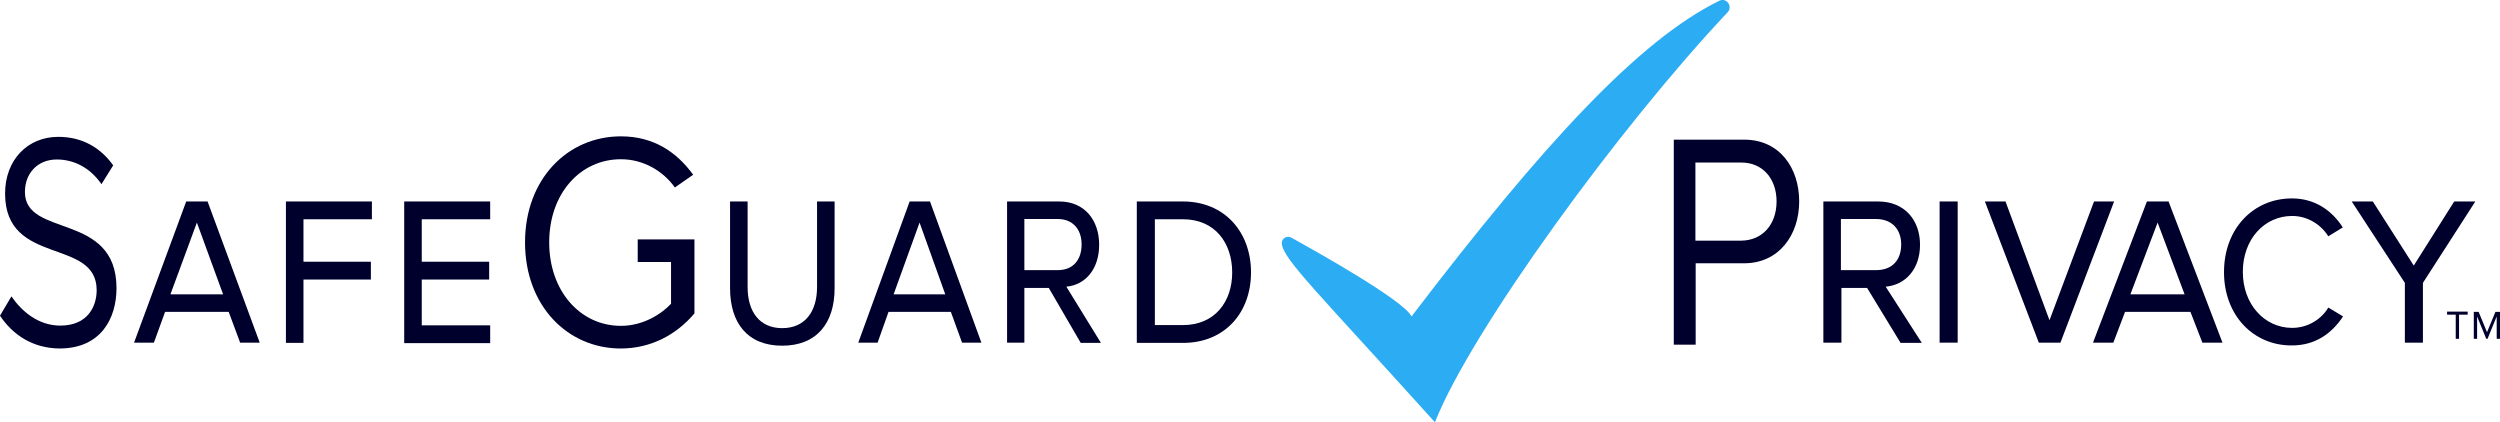 <?xml version="1.0" encoding="utf-8"?>
<!-- Generator: Adobe Illustrator 27.0.0, SVG Export Plug-In . SVG Version: 6.00 Build 0)  -->
<svg version="1.1" id="Layer_1" xmlns="http://www.w3.org/2000/svg" xmlns:xlink="http://www.w3.org/1999/xlink" x="0px" y="0px"
	 viewBox="0 0 982.8 166" style="enable-background:new 0 0 982.8 166;" xml:space="preserve">
<style type="text/css">
	.st0{fill:#00002D;}
	.st1{fill:#2CACF2;}
</style>
<g>
	<path class="st0" d="M0,124.1l4.5-7.6c4,5.9,10.6,11.5,19.2,11.5c10.9,0,14.3-7.7,14.3-13.9c0-20.8-36-9.3-36-38
		c0-13.3,8.9-22.3,20.9-22.3c9.3,0,16.5,4.1,21.6,11.2l-4.6,7.4c-4.6-6.6-10.9-9.7-17.6-9.7c-7.3,0-12.5,5.2-12.5,12.8
		c0,18.1,36,7.7,36,37.8c0,11.7-6,23.7-22.4,23.7C12.8,136.9,5,131.6,0,124.1z"/>
	<path class="st0" d="M81.6,79.2l20.5,55.5h-7.7l-4.5-12.1h-25l-4.4,12.1h-7.8l20.5-55.5H81.6z M77.4,87.5l-10.4,28.2h20.7
		L77.4,87.5z"/>
	<path class="st0" d="M112.4,134.7V79.2h33.8v7h-26.9v16.7h26.5v7h-26.5v24.9H112.4z"/>
	<path class="st0" d="M158.9,134.7V79.2h33.8v7h-26.9v16.7h26.5v7h-26.5v18h26.9v7H158.9z"/>
	<path class="st0" d="M206.4,95.3c0-25,16.8-41.7,37.7-41.7c13,0,22,6.3,28.4,15.1l-7.2,5c-4.6-6.5-12.4-11.1-21.2-11.1
		c-16,0-28.2,13.5-28.2,32.7c0,19.1,12.2,32.8,28.2,32.8c8.8,0,16-4.7,19.7-8.7V103h-13.1v-8.9h22.3v29.1C266,131.5,256,137,244,137
		C223.2,137,206.4,120.3,206.4,95.3z"/>
	<path class="st0" d="M287,113.3V79.2h6.9v33.6c0,9.9,4.8,16.2,13.6,16.2s13.7-6.3,13.7-16.2V79.2h6.9v34.1c0,13.7-7,22.6-20.6,22.6
		C293.8,135.9,287,126.9,287,113.3z"/>
	<path class="st0" d="M365.6,79.2l20.2,55.5h-7.6l-4.4-12.1h-24.5l-4.3,12.1h-7.6l20.2-55.5H365.6z M361.5,87.5l-10.2,28.2h20.3
		L361.5,87.5z"/>
	<path class="st0" d="M424.8,134.7l-12.5-21.5h-9.6v21.5h-6.8V79.2h20.5c10.1,0,15.7,7.5,15.7,17c0,9.6-5.4,15.8-12.9,16.5
		l13.6,22.1H424.8z M425.2,96.1c0-5.9-3.4-10-9.4-10h-13.1v20.1h13.1C422,106.2,425.2,102,425.2,96.1z"/>
	<path class="st0" d="M446.9,134.7V79.2H465c16.5,0,26.8,12.1,26.8,27.9c0,15.8-10.3,27.7-26.7,27.7H446.9z M484.4,107.1
		c0-11.5-6.7-20.9-19.3-20.9H454v41.6h11C477.6,127.8,484.4,118.6,484.4,107.1z"/>
	<path class="st0" d="M658,135.5V54.9h27.7c13.9,0,21.6,11.1,21.6,24.3c0,13.2-8,24.3-21.6,24.3h-19.1v32H658z M698.4,79.2
		c0-9.1-5.6-15.3-13.8-15.3h-18.1v30.7h18.1C692.8,94.5,698.4,88.3,698.4,79.2z"/>
	<path class="st0" d="M747.1,134.7l-13.1-21.5h-10.1v21.5h-7.1V79.2h21.5c10.6,0,16.5,7.5,16.5,17c0,9.6-5.7,15.8-13.5,16.5
		l14.2,22.1H747.1z M747.4,96.1c0-5.9-3.6-10-9.9-10h-13.8v20.1h13.8C744.1,106.2,747.4,102,747.4,96.1z"/>
	<path class="st0" d="M762.5,134.7V79.2h7.1v55.5H762.5z"/>
	<path class="st0" d="M801.5,134.7l-21.2-55.5h8.1l17.3,46.7l17.5-46.7h7.9L810,134.7H801.5z"/>
	<path class="st0" d="M852.5,79.2l21.2,55.5h-7.9l-4.7-12.1h-25.7l-4.6,12.1h-8l21.2-55.5H852.5z M848.2,87.5l-10.7,28.2h21.3
		L848.2,87.5z"/>
	<path class="st0" d="M874.3,107c0-17.2,11.6-29,26.7-29c9,0,15.7,4.7,20,11.4l-5.7,3.5c-3-4.8-8.3-8-14.2-8
		c-10.9,0-19.4,9.1-19.4,22c0,12.7,8.5,22,19.4,22c5.9,0,11.4-3.2,14.2-8l5.8,3.5c-4.5,6.8-11,11.4-20.1,11.4
		C885.9,135.9,874.3,124,874.3,107z"/>
	<path class="st0" d="M945.4,134.7v-23.5l-20.9-32h8.3l16.1,25.2l15.9-25.2h8.3l-20.6,32v23.5H945.4z"/>
	<path class="st1" d="M507.6,93.4c9.4,5.2,44.3,24.7,47.3,31c52.1-68.3,89.6-108.7,121-124.1c2.8-1.4,5.4,2.2,3.3,4.5
		C637,49.5,578.4,129.8,564.1,166c-45.9-50.9-59.6-64-60.2-70.2C503.7,93.8,505.8,92.5,507.6,93.4z"/>
	<g>
		<path class="st0" d="M965.4,133.2v-9.5H962v-1.2h8.1v1.2h-3.4v9.5H965.4z"/>
		<path class="st0" d="M981.5,133.2v-8.8l-3.6,8.8h-0.5l-3.6-8.8v8.8h-1.3v-10.6h1.9l3.3,8l3.3-8h1.9v10.6H981.5z"/>
	</g>
</g>
</svg>
